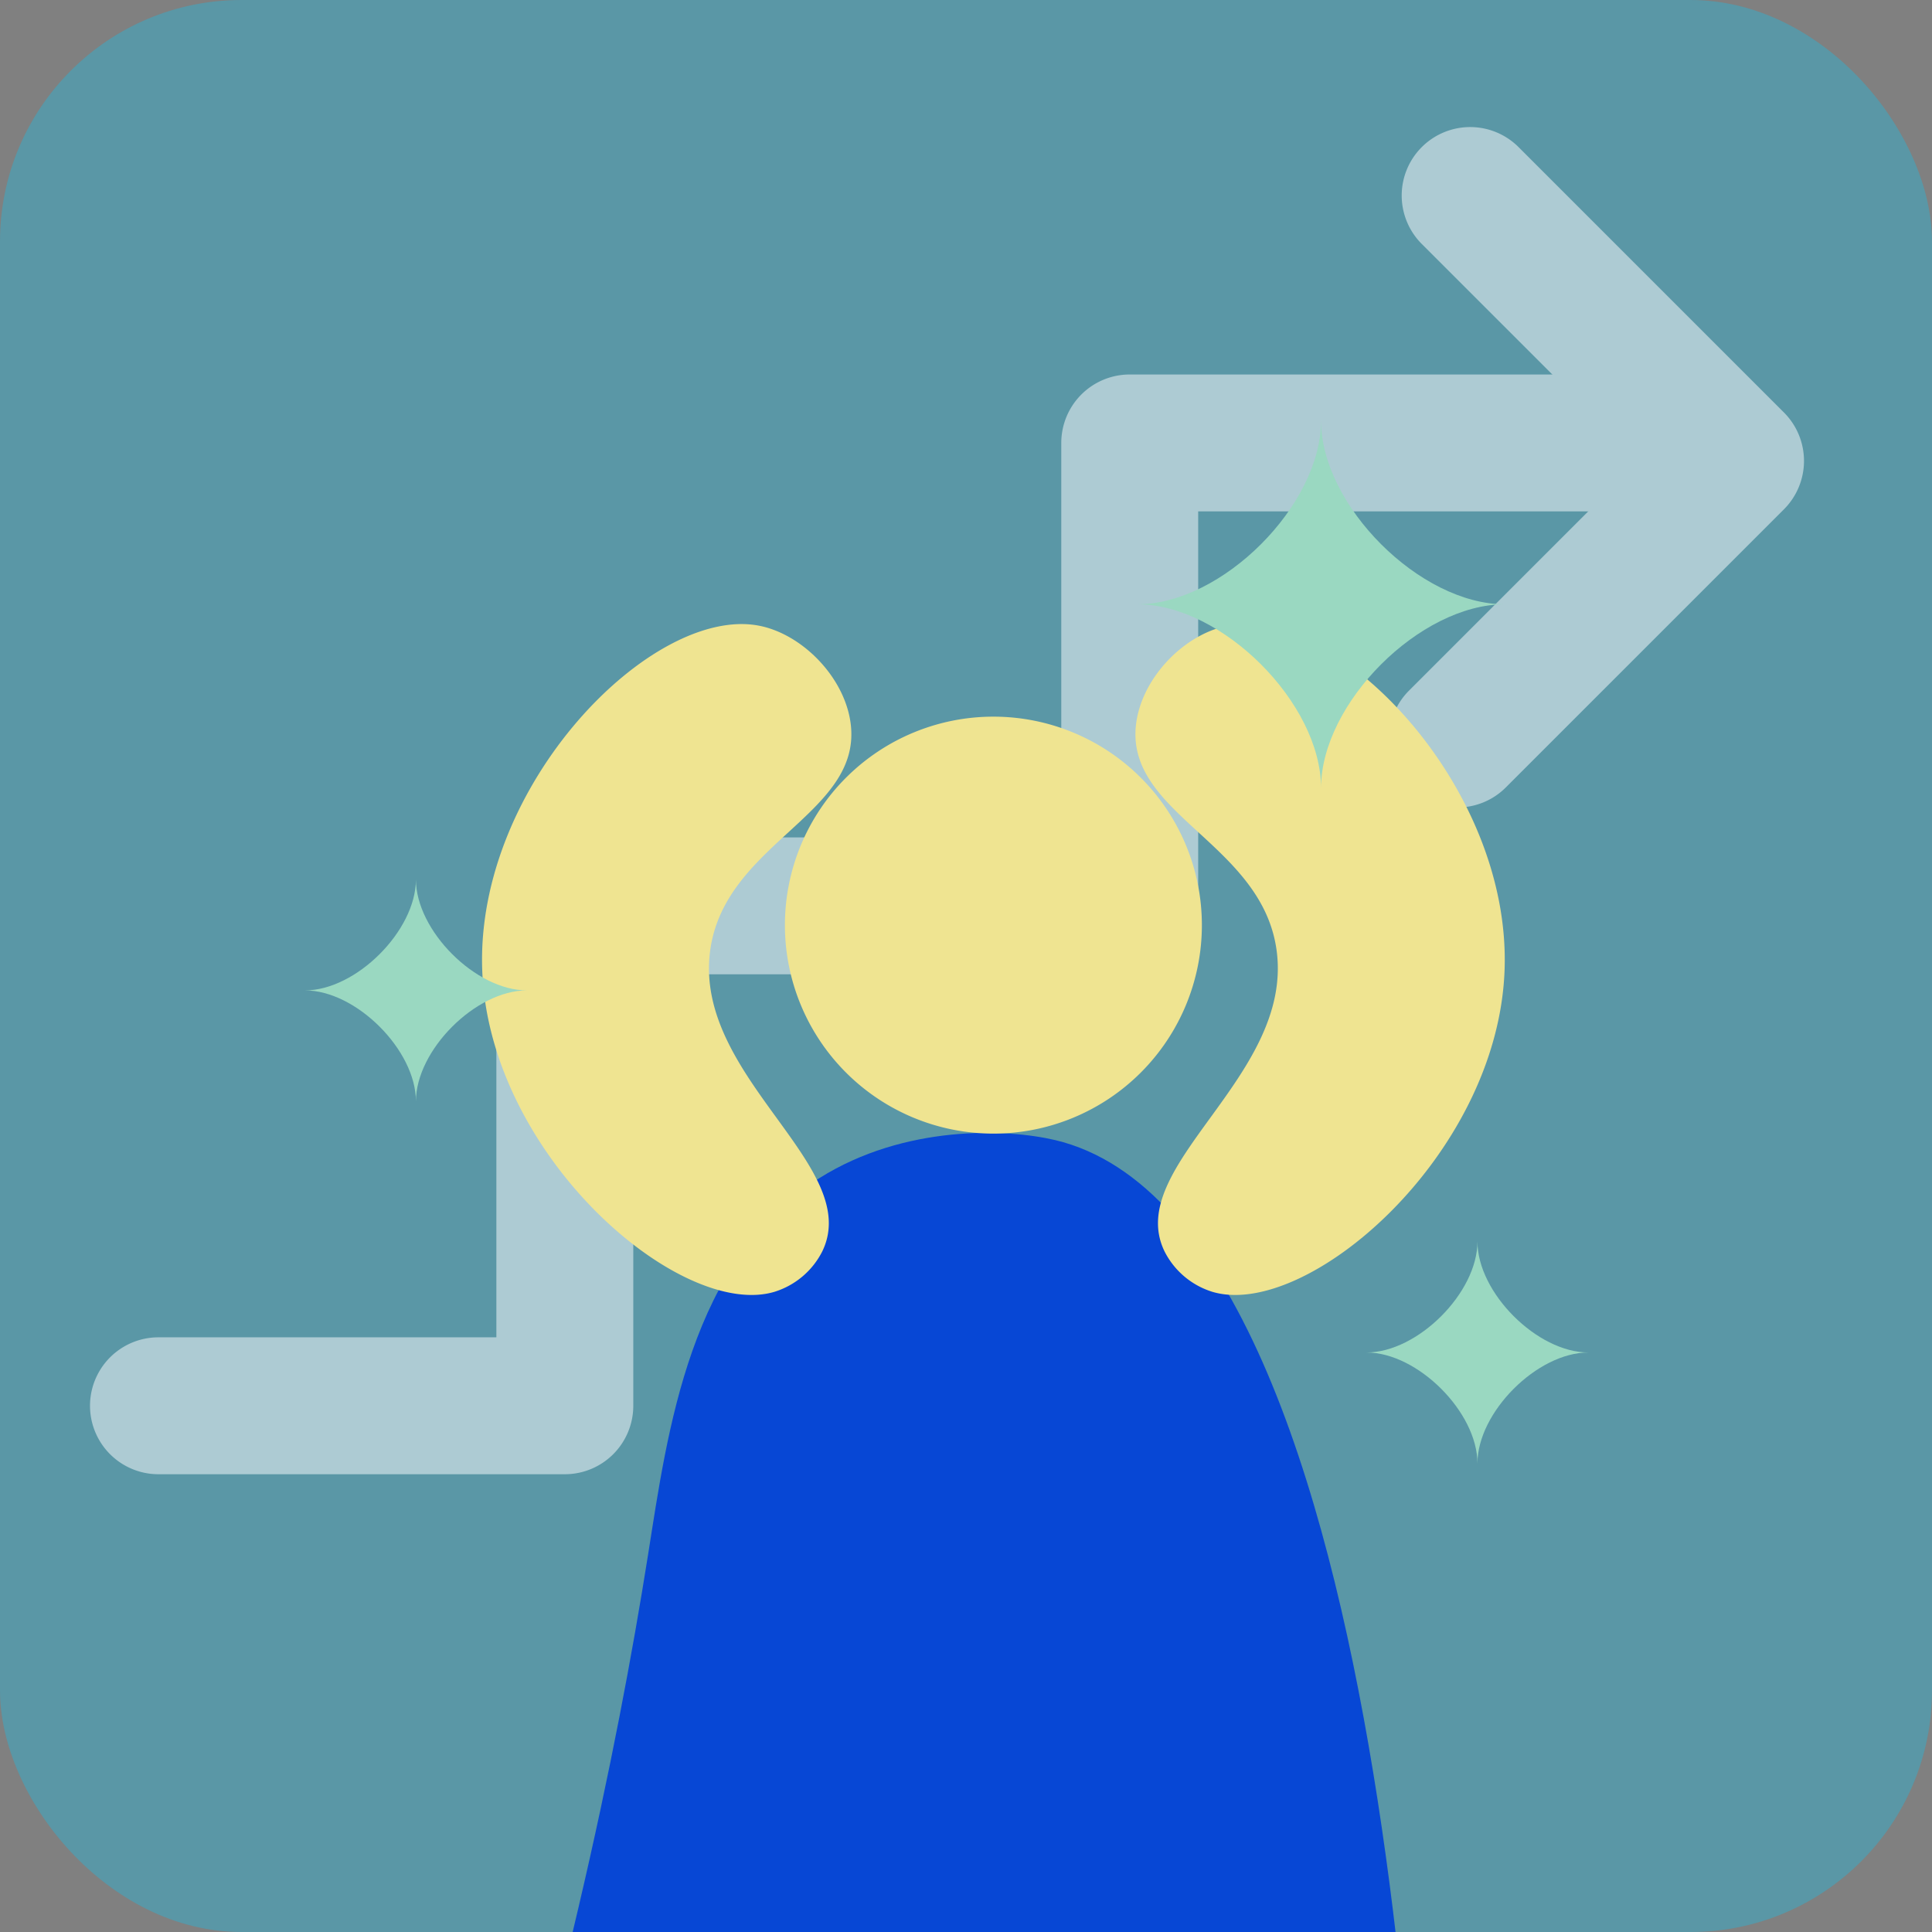 <svg xmlns="http://www.w3.org/2000/svg" xmlns:xlink="http://www.w3.org/1999/xlink" width="320" height="320" viewBox="0 0 320 320"><rect x="0" y="0" width="320" height="320" fill="#808080" stroke="none"/><defs><clipPath id="a"><rect width="320" height="320" rx="40" transform="translate(284 1680)" fill="#0cf" opacity="0.6"/></clipPath><clipPath id="b"><rect width="288.919" height="228.053" fill="none"/></clipPath><clipPath id="c"><rect width="212.574" height="326.411" fill="none"/></clipPath></defs><g transform="translate(-284 -1680)" clip-path="url(#a)"><rect width="320" height="320" rx="40" transform="translate(284 1680)" fill="#0cf" opacity="0.3"/><g transform="translate(296.341 1698.587)"><g opacity="0.5" clip-path="url(#b)"><path d="M78.751,215.824H11.339a11.339,11.339,0,0,1,0-22.677H67.413V121.68a11.338,11.338,0,0,1,11.339-11.339h82.227V45.01a11.338,11.338,0,0,1,11.339-11.338h76.016a11.338,11.338,0,1,1,0,22.677H183.655V121.68a11.338,11.338,0,0,1-11.339,11.338H90.09v71.467A11.339,11.339,0,0,1,78.751,215.824Z" transform="translate(2.461 9.769)" fill="#fff"/><path d="M188.207,112.695a11.339,11.339,0,0,1-8.018-19.356l38.048-38.048L182.3,19.356A11.338,11.338,0,1,1,198.339,3.321l43.952,43.952a11.339,11.339,0,0,1,0,16.035l-46.066,46.066A11.3,11.3,0,0,1,188.207,112.695Z" transform="translate(40.846 2.461)" fill="#fff"/></g></g><g transform="translate(334.513 1749.66)"><g clip-path="url(#c)"><path d="M119.6,95.858C178.316,109.806,180.957,292.4,181.041,303.1l-162.2-1.97c18.789-58.473,28.177-103.98,33.339-136.549,3.241-20.454,6.893-48.909,28.387-62.42,14.18-8.912,31.128-8.179,39.027-6.3" transform="translate(4.64 23.311)" fill="#0747d5"/><path d="M63.788,73.883A34.531,34.531,0,1,0,98.32,39.351,34.532,34.532,0,0,0,63.788,73.883" transform="translate(15.706 9.689)" fill="#efe491"/><path d="M72.053,137.62c-15.553,4.774-47.3-22.4-48.485-53.162s28.106-60.511,45.8-57.151c7.153,1.357,14.2,8.492,15.214,16.164,2.006,15.129-21.1,19.821-23.3,37.935-2.519,20.79,25.4,35.4,18.626,49.5a13.274,13.274,0,0,1-7.86,6.713" transform="translate(5.795 6.66)" fill="#efe491"/><path d="M123.027,137.62c15.553,4.774,47.3-22.4,48.485-53.162s-28.106-60.511-45.8-57.151c-7.153,1.357-14.2,8.492-15.214,16.164-2.006,15.129,21.1,19.821,23.3,37.935,2.519,20.79-25.4,35.4-18.626,49.5a13.274,13.274,0,0,0,7.86,6.713" transform="translate(27.176 6.66)" fill="#efe491"/><path d="M171.484,30.429c-14.045,0-30.43,16.385-30.43,30.43,0-14.045-16.384-30.43-30.429-30.43,14.045,0,30.429-16.385,30.429-30.43,0,14.045,16.385,30.43,30.43,30.43" transform="translate(27.239 0)" fill="#9ad8c1"/><path d="M36.753,79.363c-8.482,0-18.376,9.9-18.376,18.376,0-8.481-9.9-18.376-18.377-18.376,8.482,0,18.377-9.9,18.377-18.376,0,8.481,9.894,18.376,18.376,18.376" transform="translate(0 15.017)" fill="#9ad8c1"/><path d="M177.836,127.487c-8.482,0-18.376,9.9-18.376,18.376,0-8.481-9.9-18.376-18.377-18.376,8.482,0,18.377-9.9,18.377-18.376,0,8.481,9.894,18.376,18.376,18.376" transform="translate(34.739 26.866)" fill="#9ad8c1"/></g></g></g></svg>